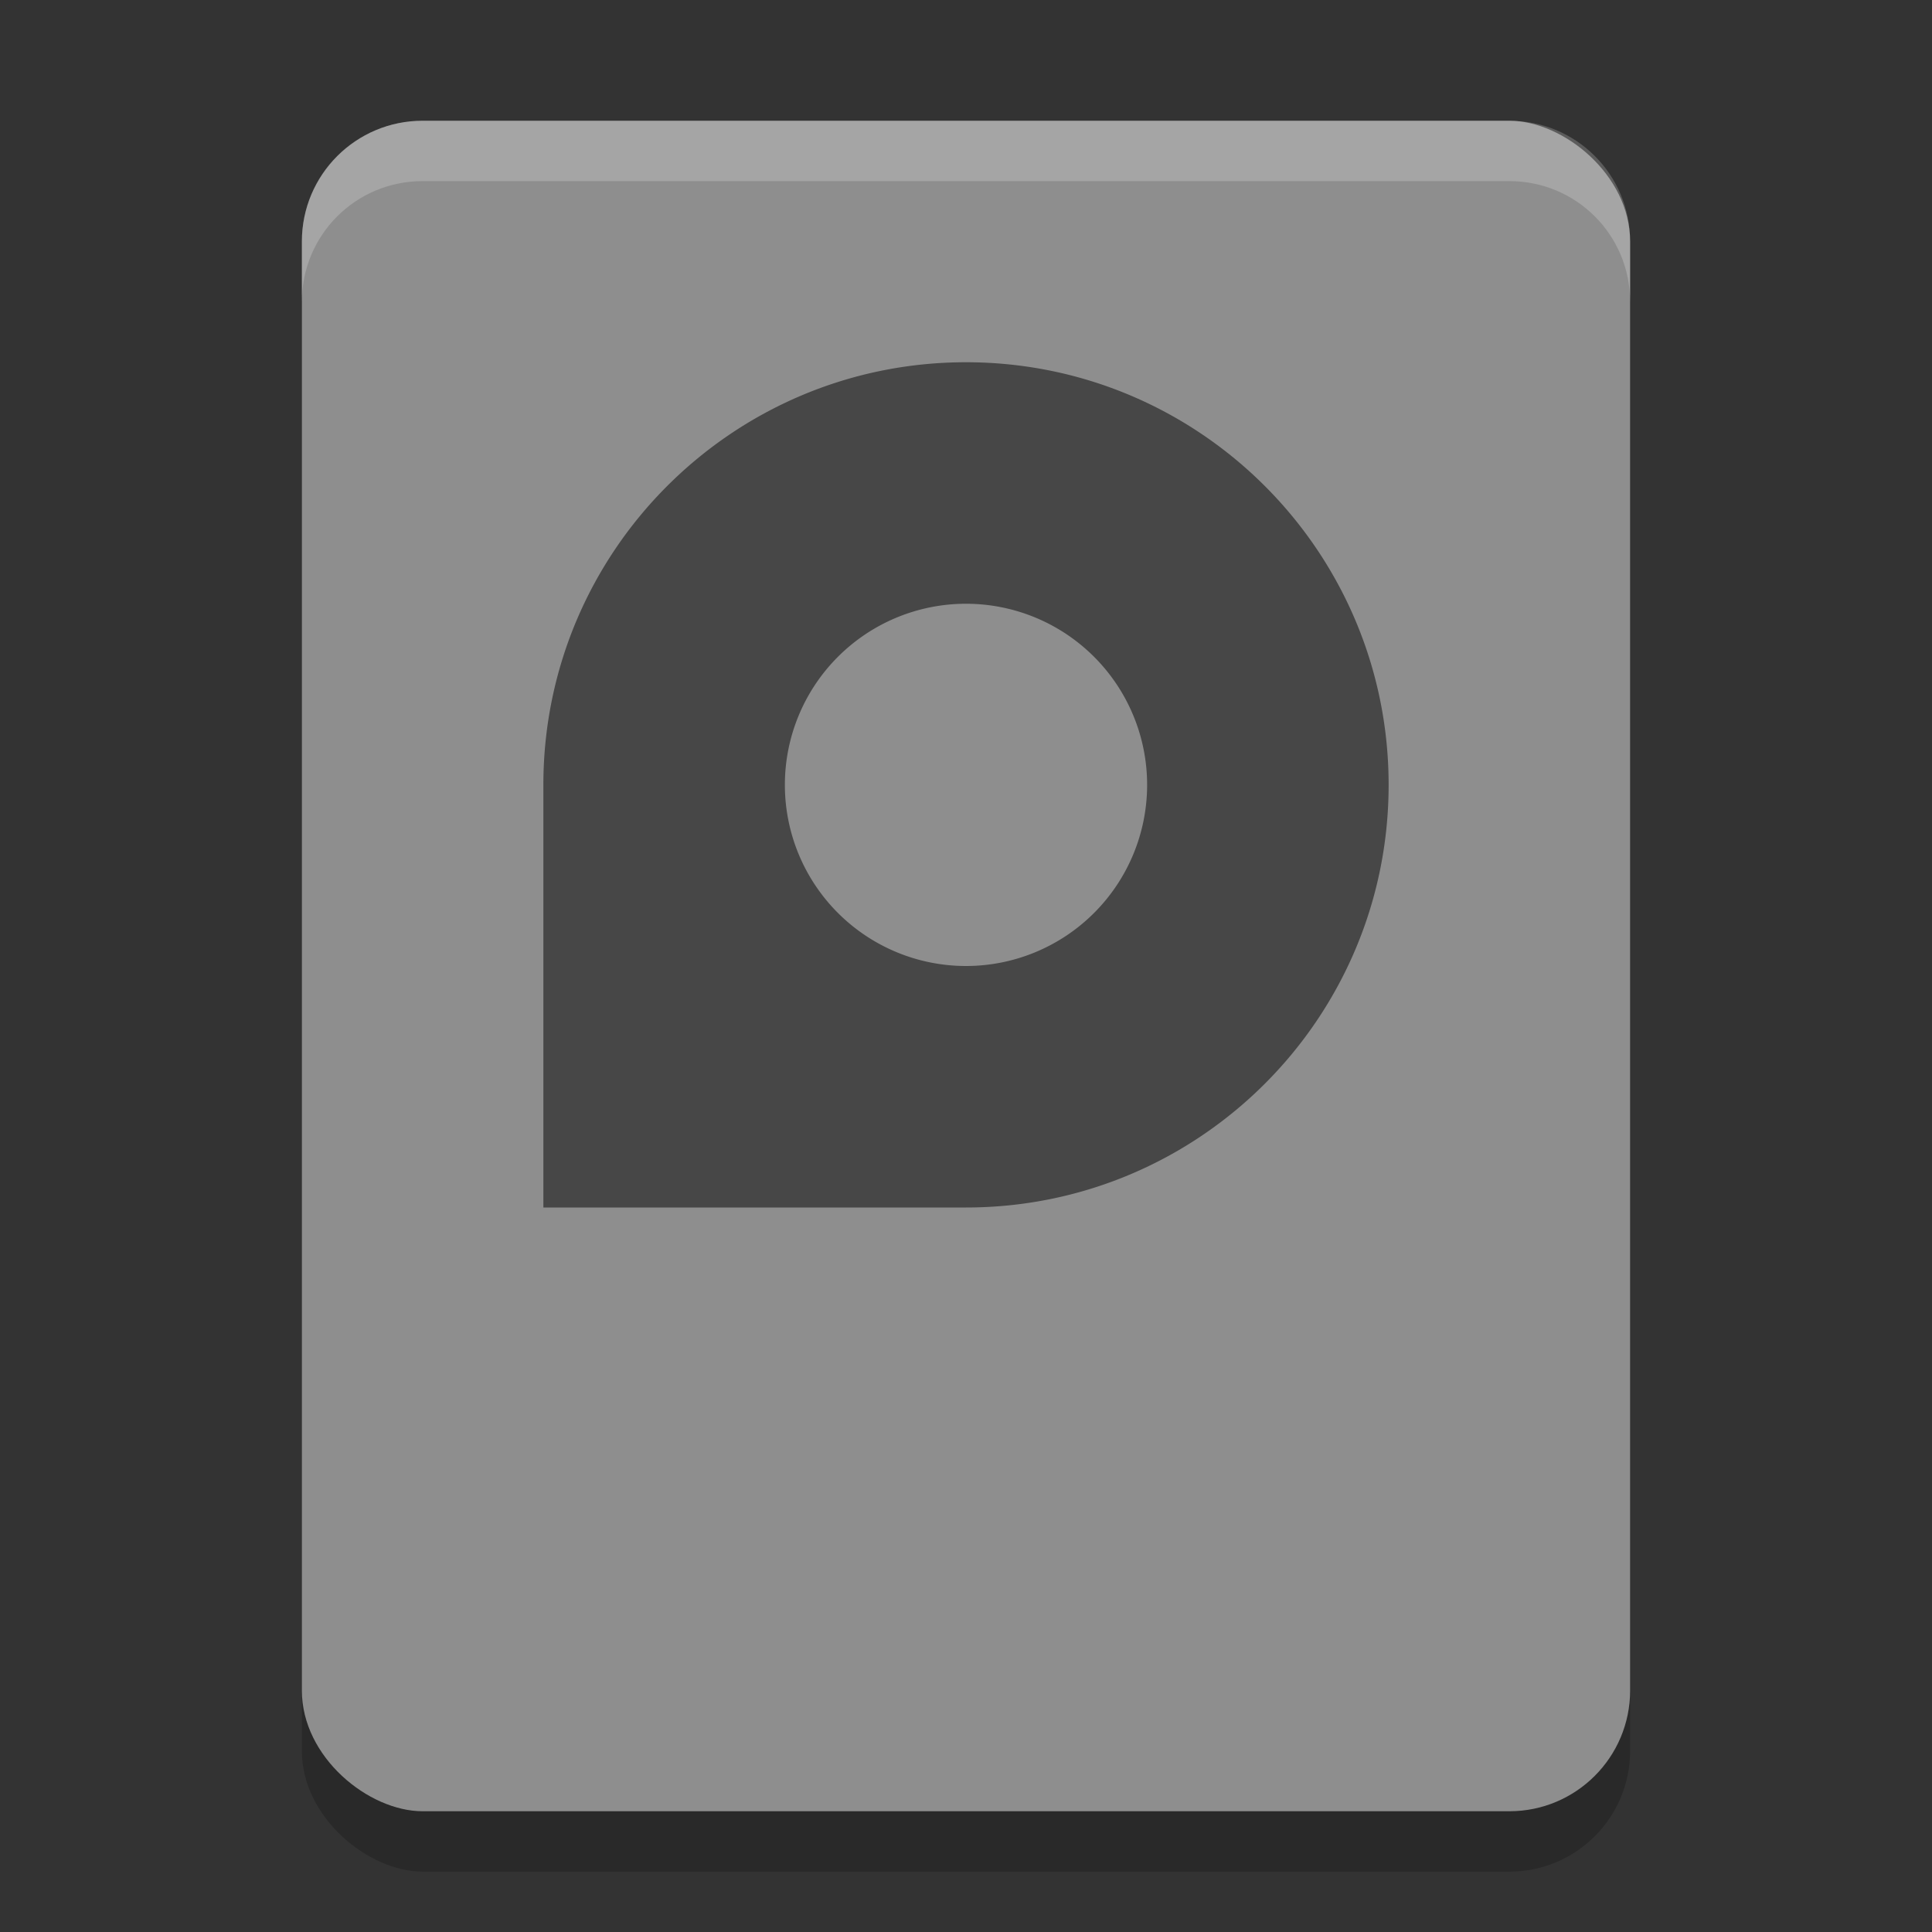 <?xml version="1.0" encoding="UTF-8" standalone="no"?>
<svg
   width="32"
   height="32"
   version="1"
   id="svg3"
   sodipodi:docname="drive-harddisk.svg"
   inkscape:version="1.3 (0e150ed6c4, 2023-07-21)"
   xmlns:inkscape="http://www.inkscape.org/namespaces/inkscape"
   xmlns:sodipodi="http://sodipodi.sourceforge.net/DTD/sodipodi-0.dtd"
   xmlns="http://www.w3.org/2000/svg"
   xmlns:svg="http://www.w3.org/2000/svg">
  <rect width="100%" height="100%" fill="#333333" stroke="none"/>
  <defs
     id="defs3" />
  <sodipodi:namedview
     id="namedview3"
     pagecolor="#ffffff"
     bordercolor="#000000"
     borderopacity="0.25"
     inkscape:showpageshadow="2"
     inkscape:pageopacity="0.0"
     inkscape:pagecheckerboard="0"
     inkscape:deskcolor="#d1d1d1"
     inkscape:zoom="24.46875"
     inkscape:cx="15.979566"
     inkscape:cy="16"
     inkscape:window-width="1920"
     inkscape:window-height="984"
     inkscape:window-x="0"
     inkscape:window-y="29"
     inkscape:window-maximized="1"
     inkscape:current-layer="svg3" />
  <rect
     style="opacity:0.2"
     width="28"
     height="22"
     x="-31"
     y="-27"
     ry="2"
     transform="matrix(0,-1,-1,0,0,0)"
     id="rect1" />
  <rect
     style="fill:#8e8e8e"
     width="28"
     height="22"
     x="-30"
     y="-27"
     ry="2"
     transform="matrix(0,-1,-1,0,0,0)"
     id="rect2" />
  <path
     style="opacity:0.5"
     d="m16 6c-3.866 0-7 3.134-7 7v7h7c3.866 0 7-3.134 7-7s-3.134-7-7-7zm0 4a3 3 0 0 1 3 3 3 3 0 0 1 -3 3 3 3 0 0 1 -3 -3 3 3 0 0 1 3 -3z"
     id="path2" />
  <path
     style="fill:#ffffff;opacity:0.2"
     d="m7 2c-1.108 0-2 0.892-2 2v1c0-1.108 0.892-2 2-2h18c1.108 0 2 0.892 2 2v-1c0-1.108-0.892-2-2-2h-18z"
     id="path3" />
</svg>
